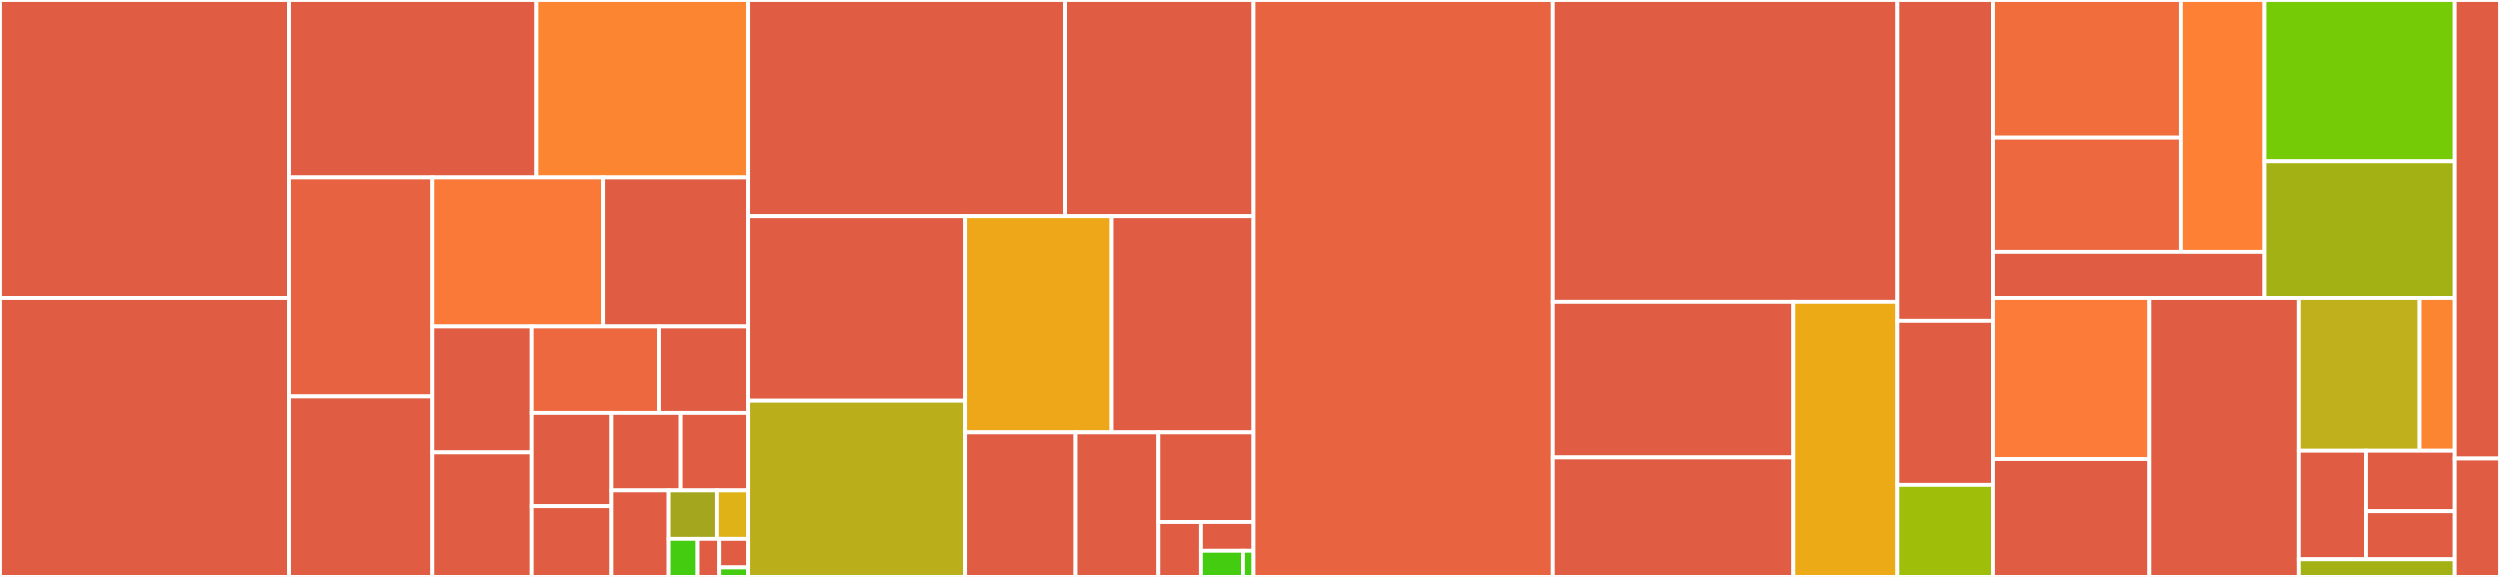 <svg baseProfile="full" width="650" height="150" viewBox="0 0 650 150" version="1.1"
xmlns="http://www.w3.org/2000/svg" xmlns:ev="http://www.w3.org/2001/xml-events"
xmlns:xlink="http://www.w3.org/1999/xlink">

<rect x="0" y="0" width="650" height="150" fill="#333333" stroke="none"/>

<style>rect.s{mask:url(#mask);}</style>
<defs>
  <pattern id="white" width="4" height="4" patternUnits="userSpaceOnUse" patternTransform="rotate(45)">
    <rect width="2" height="2" transform="translate(0,0)" fill="white"></rect>
  </pattern>
  <mask id="mask">
    <rect x="0" y="0" width="100%" height="100%" fill="url(#white)"></rect>
  </mask>
</defs>

<rect x="0" y="0" width="75.15" height="77.475" fill="#e05d44" stroke="white" stroke-width="1" class=" tooltipped" data-content="pkg/cloudprovider/plugins/azure/azure_security.go"><title>pkg/cloudprovider/plugins/azure/azure_security.go</title></rect>
<rect x="0" y="77.475" width="75.15" height="72.525" fill="#e05d44" stroke="white" stroke-width="1" class=" tooltipped" data-content="pkg/cloudprovider/plugins/azure/azure_nsg_rules.go"><title>pkg/cloudprovider/plugins/azure/azure_nsg_rules.go</title></rect>
<rect x="75.15" y="0" width="64.317" height="46.13" fill="#e05d44" stroke="white" stroke-width="1" class=" tooltipped" data-content="pkg/cloudprovider/plugins/azure/azure_compute.go"><title>pkg/cloudprovider/plugins/azure/azure_compute.go</title></rect>
<rect x="139.467" y="0" width="55.043" height="46.13" fill="#fb8530" stroke="white" stroke-width="1" class=" tooltipped" data-content="pkg/cloudprovider/plugins/azure/azure_crd_helpers.go"><title>pkg/cloudprovider/plugins/azure/azure_crd_helpers.go</title></rect>
<rect x="75.15" y="46.13" width="37.25" height="56.929" fill="#e76241" stroke="white" stroke-width="1" class=" tooltipped" data-content="pkg/cloudprovider/plugins/azure/azure_security_impl.go"><title>pkg/cloudprovider/plugins/azure/azure_security_impl.go</title></rect>
<rect x="75.15" y="103.059" width="37.25" height="46.941" fill="#e05d44" stroke="white" stroke-width="1" class=" tooltipped" data-content="pkg/cloudprovider/plugins/azure/azure_resourcegraph_vmTable.go"><title>pkg/cloudprovider/plugins/azure/azure_resourcegraph_vmTable.go</title></rect>
<rect x="112.4" y="46.13" width="44.416" height="38.739" fill="#fb7938" stroke="white" stroke-width="1" class=" tooltipped" data-content="pkg/cloudprovider/plugins/azure/azure_query_helpers.go"><title>pkg/cloudprovider/plugins/azure/azure_query_helpers.go</title></rect>
<rect x="156.816" y="46.13" width="37.694" height="38.739" fill="#e05d44" stroke="white" stroke-width="1" class=" tooltipped" data-content="pkg/cloudprovider/plugins/azure/azure_api_wrappers.go"><title>pkg/cloudprovider/plugins/azure/azure_api_wrappers.go</title></rect>
<rect x="112.4" y="84.869" width="25.847" height="32.746" fill="#e05d44" stroke="white" stroke-width="1" class=" tooltipped" data-content="pkg/cloudprovider/plugins/azure/azure_services.go"><title>pkg/cloudprovider/plugins/azure/azure_services.go</title></rect>
<rect x="112.4" y="117.614" width="25.847" height="32.386" fill="#e05d44" stroke="white" stroke-width="1" class=" tooltipped" data-content="pkg/cloudprovider/plugins/azure/azure_network_interfaces.go"><title>pkg/cloudprovider/plugins/azure/azure_network_interfaces.go</title></rect>
<rect x="138.247" y="84.869" width="33.096" height="22.482" fill="#ed683e" stroke="white" stroke-width="1" class=" tooltipped" data-content="pkg/cloudprovider/plugins/azure/azure_account_mgmt.go"><title>pkg/cloudprovider/plugins/azure/azure_account_mgmt.go</title></rect>
<rect x="171.343" y="84.869" width="23.167" height="22.482" fill="#e05d44" stroke="white" stroke-width="1" class=" tooltipped" data-content="pkg/cloudprovider/plugins/azure/azure_resource_graph_nwIntfTable.go"><title>pkg/cloudprovider/plugins/azure/azure_resource_graph_nwIntfTable.go</title></rect>
<rect x="138.247" y="107.351" width="20.717" height="24.243" fill="#e05d44" stroke="white" stroke-width="1" class=" tooltipped" data-content="pkg/cloudprovider/plugins/azure/azure_resourcegraph_nsgTable.go"><title>pkg/cloudprovider/plugins/azure/azure_resourcegraph_nsgTable.go</title></rect>
<rect x="138.247" y="131.593" width="20.717" height="18.407" fill="#e05d44" stroke="white" stroke-width="1" class=" tooltipped" data-content="pkg/cloudprovider/plugins/azure/azure_asg.go"><title>pkg/cloudprovider/plugins/azure/azure_asg.go</title></rect>
<rect x="158.964" y="107.351" width="18.004" height="20.147" fill="#e05d44" stroke="white" stroke-width="1" class=" tooltipped" data-content="pkg/cloudprovider/plugins/azure/azure_resourcegraph.go"><title>pkg/cloudprovider/plugins/azure/azure_resourcegraph.go</title></rect>
<rect x="176.968" y="107.351" width="17.542" height="20.147" fill="#e05d44" stroke="white" stroke-width="1" class=" tooltipped" data-content="pkg/cloudprovider/plugins/azure/azure_utils.go"><title>pkg/cloudprovider/plugins/azure/azure_utils.go</title></rect>
<rect x="158.964" y="127.498" width="14.88" height="22.502" fill="#e05d44" stroke="white" stroke-width="1" class=" tooltipped" data-content="pkg/cloudprovider/plugins/azure/azure_nsg.go"><title>pkg/cloudprovider/plugins/azure/azure_nsg.go</title></rect>
<rect x="173.844" y="127.498" width="12.547" height="12.601" fill="#a4a61d" stroke="white" stroke-width="1" class=" tooltipped" data-content="pkg/cloudprovider/plugins/azure/azure_account_impl.go"><title>pkg/cloudprovider/plugins/azure/azure_account_impl.go</title></rect>
<rect x="186.391" y="127.498" width="8.119" height="12.601" fill="#dfb317" stroke="white" stroke-width="1" class=" tooltipped" data-content="pkg/cloudprovider/plugins/azure/azure_cloud.go"><title>pkg/cloudprovider/plugins/azure/azure_cloud.go</title></rect>
<rect x="173.844" y="140.099" width="7.515" height="9.901" fill="#4c1" stroke="white" stroke-width="1" class=" tooltipped" data-content="pkg/cloudprovider/plugins/azure/azure_cloudcommonhelper_impl.go"><title>pkg/cloudprovider/plugins/azure/azure_cloudcommonhelper_impl.go</title></rect>
<rect x="181.359" y="140.099" width="5.636" height="9.901" fill="#e05d44" stroke="white" stroke-width="1" class=" tooltipped" data-content="pkg/cloudprovider/plugins/azure/azure_subscription.go"><title>pkg/cloudprovider/plugins/azure/azure_subscription.go</title></rect>
<rect x="186.995" y="140.099" width="7.515" height="7.426" fill="#e05d44" stroke="white" stroke-width="1" class=" tooltipped" data-content="pkg/cloudprovider/plugins/azure/azure_virtualnetworks.go"><title>pkg/cloudprovider/plugins/azure/azure_virtualnetworks.go</title></rect>
<rect x="186.995" y="147.525" width="7.515" height="2.475" fill="#4c1" stroke="white" stroke-width="1" class=" tooltipped" data-content="pkg/cloudprovider/plugins/azure/azure_compute_impl.go"><title>pkg/cloudprovider/plugins/azure/azure_compute_impl.go</title></rect>
<rect x="194.51" y="0" width="82.408" height="56.206" fill="#e05d44" stroke="white" stroke-width="1" class=" tooltipped" data-content="pkg/cloudprovider/plugins/aws/aws_security.go"><title>pkg/cloudprovider/plugins/aws/aws_security.go</title></rect>
<rect x="276.918" y="0" width="48.981" height="56.206" fill="#e05d44" stroke="white" stroke-width="1" class=" tooltipped" data-content="pkg/cloudprovider/plugins/aws/aws_converters.go"><title>pkg/cloudprovider/plugins/aws/aws_converters.go</title></rect>
<rect x="194.51" y="56.206" width="56.423" height="47.969" fill="#e05d44" stroke="white" stroke-width="1" class=" tooltipped" data-content="pkg/cloudprovider/plugins/aws/aws_ec2.go"><title>pkg/cloudprovider/plugins/aws/aws_ec2.go</title></rect>
<rect x="194.51" y="104.174" width="56.423" height="45.826" fill="#baaf1b" stroke="white" stroke-width="1" class=" tooltipped" data-content="pkg/cloudprovider/plugins/aws/aws_filter_helpers.go"><title>pkg/cloudprovider/plugins/aws/aws_filter_helpers.go</title></rect>
<rect x="250.933" y="56.206" width="38.062" height="56.202" fill="#eea719" stroke="white" stroke-width="1" class=" tooltipped" data-content="pkg/cloudprovider/plugins/aws/aws_crd_helpers.go"><title>pkg/cloudprovider/plugins/aws/aws_crd_helpers.go</title></rect>
<rect x="288.995" y="56.206" width="36.904" height="56.202" fill="#e05d44" stroke="white" stroke-width="1" class=" tooltipped" data-content="pkg/cloudprovider/plugins/aws/aws_security_impl.go"><title>pkg/cloudprovider/plugins/aws/aws_security_impl.go</title></rect>
<rect x="250.933" y="112.408" width="28.7" height="37.592" fill="#e05d44" stroke="white" stroke-width="1" class=" tooltipped" data-content="pkg/cloudprovider/plugins/aws/aws_services.go"><title>pkg/cloudprovider/plugins/aws/aws_services.go</title></rect>
<rect x="279.633" y="112.408" width="21.525" height="37.592" fill="#e05d44" stroke="white" stroke-width="1" class=" tooltipped" data-content="pkg/cloudprovider/plugins/aws/aws_account_mgmt.go"><title>pkg/cloudprovider/plugins/aws/aws_account_mgmt.go</title></rect>
<rect x="301.158" y="112.408" width="24.741" height="23.307" fill="#e05d44" stroke="white" stroke-width="1" class=" tooltipped" data-content="pkg/cloudprovider/plugins/aws/aws_api_wrappers.go"><title>pkg/cloudprovider/plugins/aws/aws_api_wrappers.go</title></rect>
<rect x="301.158" y="135.715" width="11.068" height="14.285" fill="#e05d44" stroke="white" stroke-width="1" class=" tooltipped" data-content="pkg/cloudprovider/plugins/aws/aws_account_impl.go"><title>pkg/cloudprovider/plugins/aws/aws_account_impl.go</title></rect>
<rect x="312.226" y="135.715" width="13.673" height="7.483" fill="#e05d44" stroke="white" stroke-width="1" class=" tooltipped" data-content="pkg/cloudprovider/plugins/aws/aws_cloud.go"><title>pkg/cloudprovider/plugins/aws/aws_cloud.go</title></rect>
<rect x="312.226" y="143.198" width="10.938" height="6.802" fill="#4c1" stroke="white" stroke-width="1" class=" tooltipped" data-content="pkg/cloudprovider/plugins/aws/aws_cloudcommonhelper_impl.go"><title>pkg/cloudprovider/plugins/aws/aws_cloudcommonhelper_impl.go</title></rect>
<rect x="323.165" y="143.198" width="2.735" height="6.802" fill="#4c1" stroke="white" stroke-width="1" class=" tooltipped" data-content="pkg/cloudprovider/plugins/aws/aws_compute_impl.go"><title>pkg/cloudprovider/plugins/aws/aws_compute_impl.go</title></rect>
<rect x="325.899" y="0" width="77.816" height="150.0" fill="#e86440" stroke="white" stroke-width="1" class=" tooltipped" data-content="pkg/controllers/networkpolicy/networkpolicy.go"><title>pkg/controllers/networkpolicy/networkpolicy.go</title></rect>
<rect x="403.716" y="0" width="89.597" height="78.478" fill="#e05d44" stroke="white" stroke-width="1" class=" tooltipped" data-content="pkg/controllers/networkpolicy/controller.go"><title>pkg/controllers/networkpolicy/controller.go</title></rect>
<rect x="403.716" y="78.478" width="62.549" height="40.445" fill="#e05d44" stroke="white" stroke-width="1" class=" tooltipped" data-content="pkg/controllers/networkpolicy/sync.go"><title>pkg/controllers/networkpolicy/sync.go</title></rect>
<rect x="403.716" y="118.923" width="62.549" height="31.077" fill="#e05d44" stroke="white" stroke-width="1" class=" tooltipped" data-content="pkg/controllers/networkpolicy/tracker.go"><title>pkg/controllers/networkpolicy/tracker.go</title></rect>
<rect x="466.265" y="78.478" width="27.048" height="71.522" fill="#ecaa17" stroke="white" stroke-width="1" class=" tooltipped" data-content="pkg/controllers/networkpolicy/pendingitem.go"><title>pkg/controllers/networkpolicy/pendingitem.go</title></rect>
<rect x="493.313" y="0" width="24.864" height="83.416" fill="#e05d44" stroke="white" stroke-width="1" class=" tooltipped" data-content="pkg/controllers/cloudprovideraccount/controller.go"><title>pkg/controllers/cloudprovideraccount/controller.go</title></rect>
<rect x="493.313" y="83.416" width="24.864" height="42.643" fill="#e05d44" stroke="white" stroke-width="1" class=" tooltipped" data-content="pkg/controllers/cloudentityselector/controller.go"><title>pkg/controllers/cloudentityselector/controller.go</title></rect>
<rect x="493.313" y="126.06" width="24.864" height="23.94" fill="#9ebe09" stroke="white" stroke-width="1" class=" tooltipped" data-content="pkg/controllers/sync/controller_status.go"><title>pkg/controllers/sync/controller_status.go</title></rect>
<rect x="518.177" y="0" width="48.855" height="35.79" fill="#f26d3c" stroke="white" stroke-width="1" class=" tooltipped" data-content="pkg/apiserver/registry/inventory/virtualmachine/rest.go"><title>pkg/apiserver/registry/inventory/virtualmachine/rest.go</title></rect>
<rect x="518.177" y="35.79" width="48.855" height="29.698" fill="#ed683e" stroke="white" stroke-width="1" class=" tooltipped" data-content="pkg/apiserver/registry/inventory/vpc/rest.go"><title>pkg/apiserver/registry/inventory/vpc/rest.go</title></rect>
<rect x="567.032" y="0" width="21.729" height="65.488" fill="#fd8035" stroke="white" stroke-width="1" class=" tooltipped" data-content="pkg/apiserver/registry/inventory/securitygroup/rest.go"><title>pkg/apiserver/registry/inventory/securitygroup/rest.go</title></rect>
<rect x="518.177" y="65.488" width="70.585" height="11.991" fill="#e05d44" stroke="white" stroke-width="1" class=" tooltipped" data-content="pkg/apiserver/registry/virtualmachinepolicy/rest.go"><title>pkg/apiserver/registry/virtualmachinepolicy/rest.go</title></rect>
<rect x="588.762" y="0" width="49.457" height="41.937" fill="#74cb06" stroke="white" stroke-width="1" class=" tooltipped" data-content="pkg/apiserver/webhook/cloudentityselector_webhook.go"><title>pkg/apiserver/webhook/cloudentityselector_webhook.go</title></rect>
<rect x="588.762" y="41.937" width="49.457" height="35.543" fill="#a3b114" stroke="white" stroke-width="1" class=" tooltipped" data-content="pkg/apiserver/webhook/cloudprovideraccount_webhook.go"><title>pkg/apiserver/webhook/cloudprovideraccount_webhook.go</title></rect>
<rect x="518.177" y="77.479" width="40.655" height="41.865" fill="#fd7b38" stroke="white" stroke-width="1" class=" tooltipped" data-content="pkg/accountmanager/poller.go"><title>pkg/accountmanager/poller.go</title></rect>
<rect x="518.177" y="119.345" width="40.655" height="30.655" fill="#e05d44" stroke="white" stroke-width="1" class=" tooltipped" data-content="pkg/accountmanager/manager.go"><title>pkg/accountmanager/manager.go</title></rect>
<rect x="558.832" y="77.479" width="38.86" height="72.521" fill="#e05d44" stroke="white" stroke-width="1" class=" tooltipped" data-content="pkg/inventory/inventory.go"><title>pkg/inventory/inventory.go</title></rect>
<rect x="597.692" y="77.479" width="31.391" height="39.703" fill="#c0b01b" stroke="white" stroke-width="1" class=" tooltipped" data-content="pkg/converter/source/virtualmachine_converter.go"><title>pkg/converter/source/virtualmachine_converter.go</title></rect>
<rect x="629.083" y="77.479" width="9.136" height="39.703" fill="#fb8530" stroke="white" stroke-width="1" class=" tooltipped" data-content="pkg/converter/source/virtualmachine.go"><title>pkg/converter/source/virtualmachine.go</title></rect>
<rect x="597.692" y="117.182" width="17.463" height="28.228" fill="#e05d44" stroke="white" stroke-width="1" class=" tooltipped" data-content="pkg/converter/target/externalentity.go"><title>pkg/converter/target/externalentity.go</title></rect>
<rect x="615.155" y="117.182" width="23.064" height="15.727" fill="#e05d44" stroke="white" stroke-width="1" class=" tooltipped" data-content="pkg/converter/target/externalnode.go"><title>pkg/converter/target/externalnode.go</title></rect>
<rect x="615.155" y="132.909" width="23.064" height="12.501" fill="#e05d44" stroke="white" stroke-width="1" class=" tooltipped" data-content="pkg/converter/target/common.go"><title>pkg/converter/target/common.go</title></rect>
<rect x="597.692" y="145.41" width="40.527" height="4.59" fill="#a3b114" stroke="white" stroke-width="1" class=" tooltipped" data-content="pkg/util/k8s/tags/tags.go"><title>pkg/util/k8s/tags/tags.go</title></rect>
<rect x="638.219" y="0" width="11.781" height="119.211" fill="#e05d44" stroke="white" stroke-width="1" class=" tooltipped" data-content="cmd/nephe-controller/main.go"><title>cmd/nephe-controller/main.go</title></rect>
<rect x="638.219" y="119.211" width="11.781" height="30.789" fill="#e05d44" stroke="white" stroke-width="1" class=" tooltipped" data-content="cmd/nephe-controller/options.go"><title>cmd/nephe-controller/options.go</title></rect>
</svg>